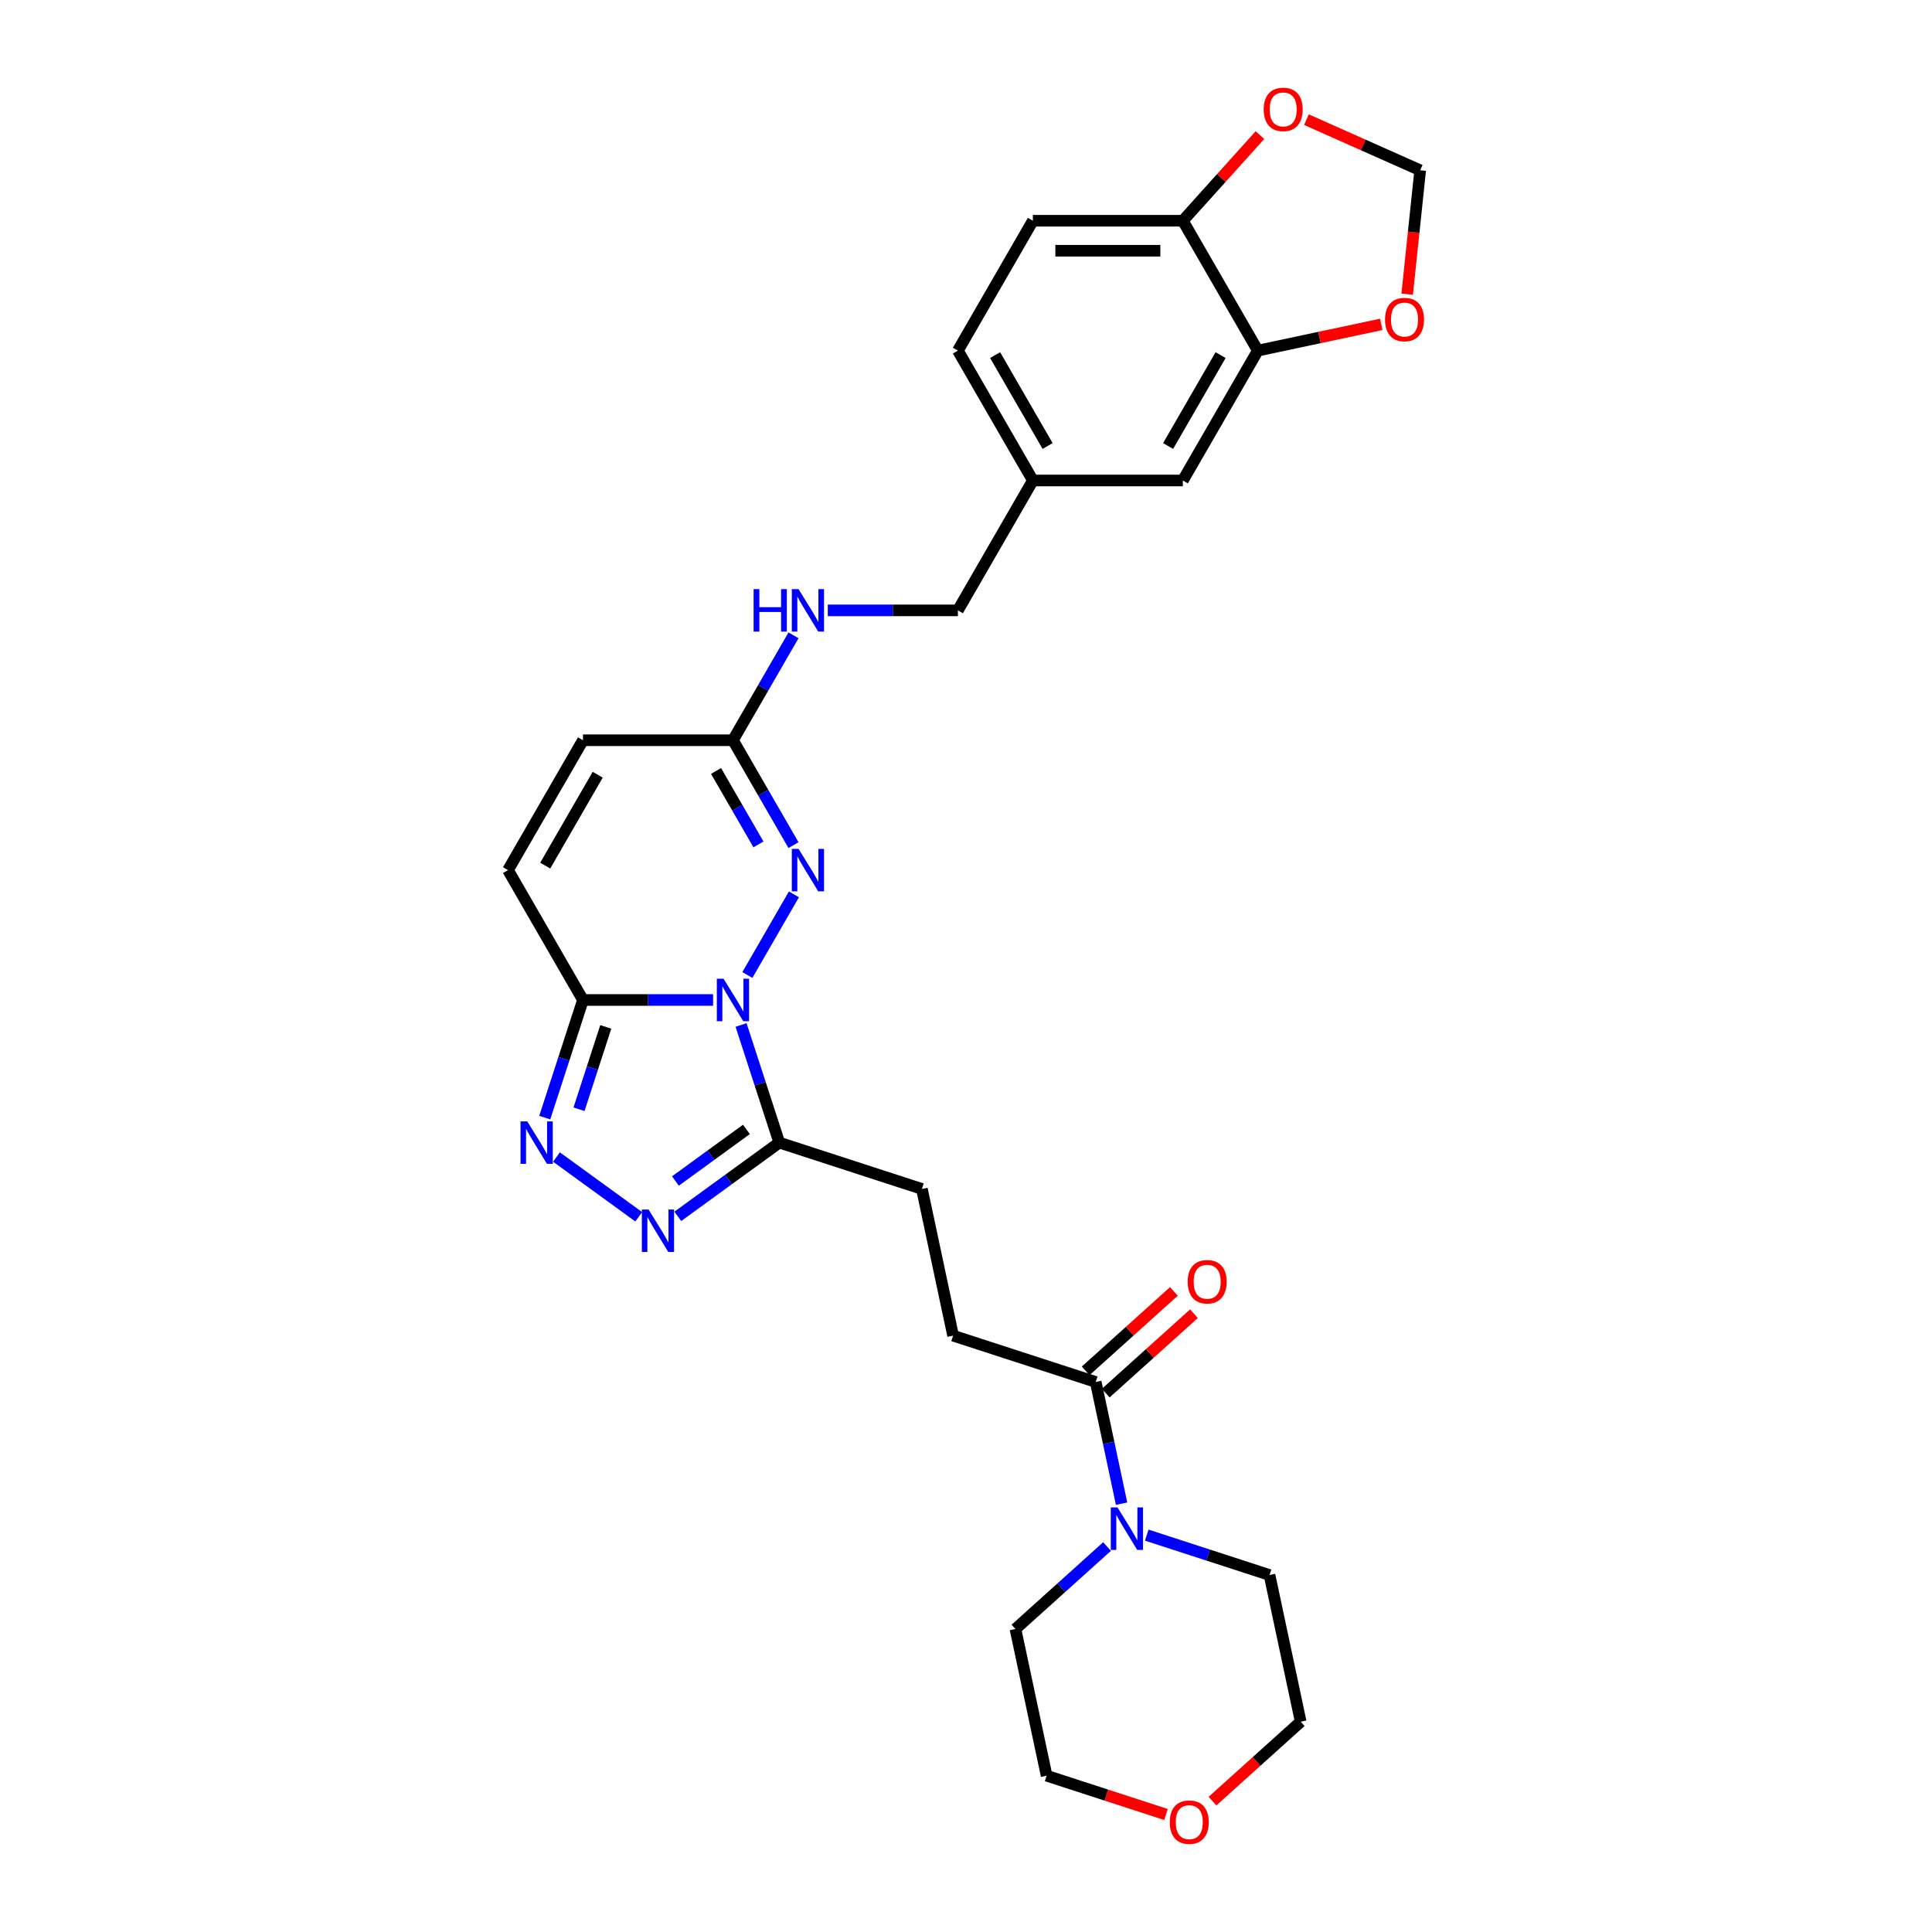 <?xml version='1.0' encoding='iso-8859-1'?>
<svg version='1.1' baseProfile='full'
              xmlns='http://www.w3.org/2000/svg'
                      xmlns:rdkit='http://www.rdkit.org/xml'
                      xmlns:xlink='http://www.w3.org/1999/xlink'
                  xml:space='preserve'
width='1000px' height='1000px' viewBox='0 0 1000 1000'>
<!-- END OF HEADER -->
<rect style='opacity:1.0;fill:#FFFFFF;stroke:none' width='1000' height='1000' x='0' y='0'> </rect>
<path class='bond-0' d='M 369.093,517.59 L 335.42,517.59' style='fill:none;fill-rule:evenodd;stroke:#0000FF;stroke-width:6px;stroke-linecap:butt;stroke-linejoin:miter;stroke-opacity:1' />
<path class='bond-0' d='M 335.42,517.59 L 301.748,517.59' style='fill:none;fill-rule:evenodd;stroke:#000000;stroke-width:6px;stroke-linecap:butt;stroke-linejoin:miter;stroke-opacity:1' />
<path class='bond-1' d='M 386.836,504.658 L 410.93,462.926' style='fill:none;fill-rule:evenodd;stroke:#0000FF;stroke-width:6px;stroke-linecap:butt;stroke-linejoin:miter;stroke-opacity:1' />
<path class='bond-2' d='M 383.572,530.522 L 393.464,560.967' style='fill:none;fill-rule:evenodd;stroke:#0000FF;stroke-width:6px;stroke-linecap:butt;stroke-linejoin:miter;stroke-opacity:1' />
<path class='bond-2' d='M 393.464,560.967 L 403.356,591.413' style='fill:none;fill-rule:evenodd;stroke:#000000;stroke-width:6px;stroke-linecap:butt;stroke-linejoin:miter;stroke-opacity:1' />
<path class='bond-3' d='M 301.748,517.59 L 291.855,548.035' style='fill:none;fill-rule:evenodd;stroke:#000000;stroke-width:6px;stroke-linecap:butt;stroke-linejoin:miter;stroke-opacity:1' />
<path class='bond-3' d='M 291.855,548.035 L 281.963,578.481' style='fill:none;fill-rule:evenodd;stroke:#0000FF;stroke-width:6px;stroke-linecap:butt;stroke-linejoin:miter;stroke-opacity:1' />
<path class='bond-3' d='M 313.545,531.521 L 306.62,552.833' style='fill:none;fill-rule:evenodd;stroke:#000000;stroke-width:6px;stroke-linecap:butt;stroke-linejoin:miter;stroke-opacity:1' />
<path class='bond-3' d='M 306.62,552.833 L 299.695,574.144' style='fill:none;fill-rule:evenodd;stroke:#0000FF;stroke-width:6px;stroke-linecap:butt;stroke-linejoin:miter;stroke-opacity:1' />
<path class='bond-8' d='M 301.748,517.59 L 262.937,450.367' style='fill:none;fill-rule:evenodd;stroke:#000000;stroke-width:6px;stroke-linecap:butt;stroke-linejoin:miter;stroke-opacity:1' />
<path class='bond-5' d='M 410.715,437.435 L 395.042,410.29' style='fill:none;fill-rule:evenodd;stroke:#0000FF;stroke-width:6px;stroke-linecap:butt;stroke-linejoin:miter;stroke-opacity:1' />
<path class='bond-5' d='M 395.042,410.29 L 379.37,383.145' style='fill:none;fill-rule:evenodd;stroke:#000000;stroke-width:6px;stroke-linecap:butt;stroke-linejoin:miter;stroke-opacity:1' />
<path class='bond-5' d='M 392.568,437.054 L 381.598,418.052' style='fill:none;fill-rule:evenodd;stroke:#0000FF;stroke-width:6px;stroke-linecap:butt;stroke-linejoin:miter;stroke-opacity:1' />
<path class='bond-5' d='M 381.598,418.052 L 370.627,399.05' style='fill:none;fill-rule:evenodd;stroke:#000000;stroke-width:6px;stroke-linecap:butt;stroke-linejoin:miter;stroke-opacity:1' />
<path class='bond-4' d='M 403.356,591.413 L 377.096,610.492' style='fill:none;fill-rule:evenodd;stroke:#000000;stroke-width:6px;stroke-linecap:butt;stroke-linejoin:miter;stroke-opacity:1' />
<path class='bond-4' d='M 377.096,610.492 L 350.836,629.571' style='fill:none;fill-rule:evenodd;stroke:#0000FF;stroke-width:6px;stroke-linecap:butt;stroke-linejoin:miter;stroke-opacity:1' />
<path class='bond-4' d='M 386.353,584.577 L 367.971,597.932' style='fill:none;fill-rule:evenodd;stroke:#000000;stroke-width:6px;stroke-linecap:butt;stroke-linejoin:miter;stroke-opacity:1' />
<path class='bond-4' d='M 367.971,597.932 L 349.589,611.288' style='fill:none;fill-rule:evenodd;stroke:#0000FF;stroke-width:6px;stroke-linecap:butt;stroke-linejoin:miter;stroke-opacity:1' />
<path class='bond-13' d='M 403.356,591.413 L 477.179,615.399' style='fill:none;fill-rule:evenodd;stroke:#000000;stroke-width:6px;stroke-linecap:butt;stroke-linejoin:miter;stroke-opacity:1' />
<path class='bond-29' d='M 288.038,598.879 L 330.599,629.802' style='fill:none;fill-rule:evenodd;stroke:#0000FF;stroke-width:6px;stroke-linecap:butt;stroke-linejoin:miter;stroke-opacity:1' />
<path class='bond-10' d='M 379.37,383.145 L 301.748,383.145' style='fill:none;fill-rule:evenodd;stroke:#000000;stroke-width:6px;stroke-linecap:butt;stroke-linejoin:miter;stroke-opacity:1' />
<path class='bond-15' d='M 379.37,383.145 L 395.042,355.999' style='fill:none;fill-rule:evenodd;stroke:#000000;stroke-width:6px;stroke-linecap:butt;stroke-linejoin:miter;stroke-opacity:1' />
<path class='bond-15' d='M 395.042,355.999 L 410.715,328.854' style='fill:none;fill-rule:evenodd;stroke:#0000FF;stroke-width:6px;stroke-linecap:butt;stroke-linejoin:miter;stroke-opacity:1' />
<path class='bond-6' d='M 580.53,778.305 L 573.835,746.808' style='fill:none;fill-rule:evenodd;stroke:#0000FF;stroke-width:6px;stroke-linecap:butt;stroke-linejoin:miter;stroke-opacity:1' />
<path class='bond-6' d='M 573.835,746.808 L 567.14,715.311' style='fill:none;fill-rule:evenodd;stroke:#000000;stroke-width:6px;stroke-linecap:butt;stroke-linejoin:miter;stroke-opacity:1' />
<path class='bond-25' d='M 593.556,794.576 L 625.329,804.9' style='fill:none;fill-rule:evenodd;stroke:#0000FF;stroke-width:6px;stroke-linecap:butt;stroke-linejoin:miter;stroke-opacity:1' />
<path class='bond-25' d='M 625.329,804.9 L 657.102,815.224' style='fill:none;fill-rule:evenodd;stroke:#000000;stroke-width:6px;stroke-linecap:butt;stroke-linejoin:miter;stroke-opacity:1' />
<path class='bond-26' d='M 573.002,800.491 L 549.298,821.833' style='fill:none;fill-rule:evenodd;stroke:#0000FF;stroke-width:6px;stroke-linecap:butt;stroke-linejoin:miter;stroke-opacity:1' />
<path class='bond-26' d='M 549.298,821.833 L 525.595,843.176' style='fill:none;fill-rule:evenodd;stroke:#000000;stroke-width:6px;stroke-linecap:butt;stroke-linejoin:miter;stroke-opacity:1' />
<path class='bond-7' d='M 567.14,715.311 L 493.318,691.325' style='fill:none;fill-rule:evenodd;stroke:#000000;stroke-width:6px;stroke-linecap:butt;stroke-linejoin:miter;stroke-opacity:1' />
<path class='bond-19' d='M 572.334,721.08 L 595.161,700.527' style='fill:none;fill-rule:evenodd;stroke:#000000;stroke-width:6px;stroke-linecap:butt;stroke-linejoin:miter;stroke-opacity:1' />
<path class='bond-19' d='M 595.161,700.527 L 617.987,679.974' style='fill:none;fill-rule:evenodd;stroke:#FF0000;stroke-width:6px;stroke-linecap:butt;stroke-linejoin:miter;stroke-opacity:1' />
<path class='bond-19' d='M 561.947,709.543 L 584.773,688.99' style='fill:none;fill-rule:evenodd;stroke:#000000;stroke-width:6px;stroke-linecap:butt;stroke-linejoin:miter;stroke-opacity:1' />
<path class='bond-19' d='M 584.773,688.99 L 607.6,668.437' style='fill:none;fill-rule:evenodd;stroke:#FF0000;stroke-width:6px;stroke-linecap:butt;stroke-linejoin:miter;stroke-opacity:1' />
<path class='bond-30' d='M 262.937,450.367 L 301.748,383.145' style='fill:none;fill-rule:evenodd;stroke:#000000;stroke-width:6px;stroke-linecap:butt;stroke-linejoin:miter;stroke-opacity:1' />
<path class='bond-30' d='M 282.203,448.046 L 309.371,400.99' style='fill:none;fill-rule:evenodd;stroke:#000000;stroke-width:6px;stroke-linecap:butt;stroke-linejoin:miter;stroke-opacity:1' />
<path class='bond-9' d='M 651.047,181.477 L 612.236,248.699' style='fill:none;fill-rule:evenodd;stroke:#000000;stroke-width:6px;stroke-linecap:butt;stroke-linejoin:miter;stroke-opacity:1' />
<path class='bond-9' d='M 631.78,183.798 L 604.613,230.854' style='fill:none;fill-rule:evenodd;stroke:#000000;stroke-width:6px;stroke-linecap:butt;stroke-linejoin:miter;stroke-opacity:1' />
<path class='bond-12' d='M 651.047,181.477 L 682.994,174.686' style='fill:none;fill-rule:evenodd;stroke:#000000;stroke-width:6px;stroke-linecap:butt;stroke-linejoin:miter;stroke-opacity:1' />
<path class='bond-12' d='M 682.994,174.686 L 714.941,167.896' style='fill:none;fill-rule:evenodd;stroke:#FF0000;stroke-width:6px;stroke-linecap:butt;stroke-linejoin:miter;stroke-opacity:1' />
<path class='bond-32' d='M 651.047,181.477 L 612.236,114.254' style='fill:none;fill-rule:evenodd;stroke:#000000;stroke-width:6px;stroke-linecap:butt;stroke-linejoin:miter;stroke-opacity:1' />
<path class='bond-11' d='M 612.236,114.254 L 534.614,114.254' style='fill:none;fill-rule:evenodd;stroke:#000000;stroke-width:6px;stroke-linecap:butt;stroke-linejoin:miter;stroke-opacity:1' />
<path class='bond-11' d='M 600.592,129.779 L 546.257,129.779' style='fill:none;fill-rule:evenodd;stroke:#000000;stroke-width:6px;stroke-linecap:butt;stroke-linejoin:miter;stroke-opacity:1' />
<path class='bond-14' d='M 612.236,114.254 L 632.189,92.093' style='fill:none;fill-rule:evenodd;stroke:#000000;stroke-width:6px;stroke-linecap:butt;stroke-linejoin:miter;stroke-opacity:1' />
<path class='bond-14' d='M 632.189,92.093 L 652.143,69.932' style='fill:none;fill-rule:evenodd;stroke:#FF0000;stroke-width:6px;stroke-linecap:butt;stroke-linejoin:miter;stroke-opacity:1' />
<path class='bond-16' d='M 728.345,152.282 L 731.715,120.212' style='fill:none;fill-rule:evenodd;stroke:#FF0000;stroke-width:6px;stroke-linecap:butt;stroke-linejoin:miter;stroke-opacity:1' />
<path class='bond-16' d='M 731.715,120.212 L 735.086,88.142' style='fill:none;fill-rule:evenodd;stroke:#000000;stroke-width:6px;stroke-linecap:butt;stroke-linejoin:miter;stroke-opacity:1' />
<path class='bond-17' d='M 477.179,615.399 L 493.318,691.325' style='fill:none;fill-rule:evenodd;stroke:#000000;stroke-width:6px;stroke-linecap:butt;stroke-linejoin:miter;stroke-opacity:1' />
<path class='bond-33' d='M 676.206,61.927 L 705.646,75.034' style='fill:none;fill-rule:evenodd;stroke:#FF0000;stroke-width:6px;stroke-linecap:butt;stroke-linejoin:miter;stroke-opacity:1' />
<path class='bond-33' d='M 705.646,75.034 L 735.086,88.142' style='fill:none;fill-rule:evenodd;stroke:#000000;stroke-width:6px;stroke-linecap:butt;stroke-linejoin:miter;stroke-opacity:1' />
<path class='bond-23' d='M 428.458,315.922 L 462.13,315.922' style='fill:none;fill-rule:evenodd;stroke:#0000FF;stroke-width:6px;stroke-linecap:butt;stroke-linejoin:miter;stroke-opacity:1' />
<path class='bond-23' d='M 462.13,315.922 L 495.803,315.922' style='fill:none;fill-rule:evenodd;stroke:#000000;stroke-width:6px;stroke-linecap:butt;stroke-linejoin:miter;stroke-opacity:1' />
<path class='bond-18' d='M 612.236,248.699 L 534.614,248.699' style='fill:none;fill-rule:evenodd;stroke:#000000;stroke-width:6px;stroke-linecap:butt;stroke-linejoin:miter;stroke-opacity:1' />
<path class='bond-20' d='M 603.525,939.179 L 572.629,929.141' style='fill:none;fill-rule:evenodd;stroke:#FF0000;stroke-width:6px;stroke-linecap:butt;stroke-linejoin:miter;stroke-opacity:1' />
<path class='bond-20' d='M 572.629,929.141 L 541.733,919.102' style='fill:none;fill-rule:evenodd;stroke:#000000;stroke-width:6px;stroke-linecap:butt;stroke-linejoin:miter;stroke-opacity:1' />
<path class='bond-31' d='M 627.587,932.255 L 650.414,911.702' style='fill:none;fill-rule:evenodd;stroke:#FF0000;stroke-width:6px;stroke-linecap:butt;stroke-linejoin:miter;stroke-opacity:1' />
<path class='bond-31' d='M 650.414,911.702 L 673.24,891.149' style='fill:none;fill-rule:evenodd;stroke:#000000;stroke-width:6px;stroke-linecap:butt;stroke-linejoin:miter;stroke-opacity:1' />
<path class='bond-21' d='M 534.614,114.254 L 495.803,181.477' style='fill:none;fill-rule:evenodd;stroke:#000000;stroke-width:6px;stroke-linecap:butt;stroke-linejoin:miter;stroke-opacity:1' />
<path class='bond-22' d='M 534.614,248.699 L 495.803,315.922' style='fill:none;fill-rule:evenodd;stroke:#000000;stroke-width:6px;stroke-linecap:butt;stroke-linejoin:miter;stroke-opacity:1' />
<path class='bond-24' d='M 534.614,248.699 L 495.803,181.477' style='fill:none;fill-rule:evenodd;stroke:#000000;stroke-width:6px;stroke-linecap:butt;stroke-linejoin:miter;stroke-opacity:1' />
<path class='bond-24' d='M 542.237,230.854 L 515.069,183.798' style='fill:none;fill-rule:evenodd;stroke:#000000;stroke-width:6px;stroke-linecap:butt;stroke-linejoin:miter;stroke-opacity:1' />
<path class='bond-28' d='M 657.102,815.224 L 673.24,891.149' style='fill:none;fill-rule:evenodd;stroke:#000000;stroke-width:6px;stroke-linecap:butt;stroke-linejoin:miter;stroke-opacity:1' />
<path class='bond-27' d='M 525.595,843.176 L 541.733,919.102' style='fill:none;fill-rule:evenodd;stroke:#000000;stroke-width:6px;stroke-linecap:butt;stroke-linejoin:miter;stroke-opacity:1' />
<path  class='atom-0' d='M 374.511 506.598
L 381.714 518.242
Q 382.428 519.391, 383.577 521.471
Q 384.726 523.551, 384.788 523.675
L 384.788 506.598
L 387.706 506.598
L 387.706 528.581
L 384.695 528.581
L 376.964 515.851
Q 376.063 514.361, 375.101 512.653
Q 374.169 510.945, 373.89 510.417
L 373.89 528.581
L 371.033 528.581
L 371.033 506.598
L 374.511 506.598
' fill='#0000FF'/>
<path  class='atom-2' d='M 413.322 439.376
L 420.525 451.019
Q 421.239 452.168, 422.388 454.248
Q 423.537 456.329, 423.599 456.453
L 423.599 439.376
L 426.517 439.376
L 426.517 461.358
L 423.506 461.358
L 415.774 448.628
Q 414.874 447.138, 413.912 445.43
Q 412.98 443.723, 412.701 443.195
L 412.701 461.358
L 409.844 461.358
L 409.844 439.376
L 413.322 439.376
' fill='#0000FF'/>
<path  class='atom-4' d='M 272.902 580.421
L 280.106 592.065
Q 280.82 593.213, 281.968 595.294
Q 283.117 597.374, 283.179 597.498
L 283.179 580.421
L 286.098 580.421
L 286.098 602.404
L 283.086 602.404
L 275.355 589.674
Q 274.455 588.184, 273.492 586.476
Q 272.561 584.768, 272.281 584.24
L 272.281 602.404
L 269.425 602.404
L 269.425 580.421
L 272.902 580.421
' fill='#0000FF'/>
<path  class='atom-5' d='M 335.7 626.046
L 342.903 637.69
Q 343.617 638.838, 344.766 640.919
Q 345.915 642.999, 345.977 643.123
L 345.977 626.046
L 348.895 626.046
L 348.895 648.029
L 345.884 648.029
L 338.153 635.299
Q 337.252 633.809, 336.29 632.101
Q 335.358 630.393, 335.079 629.865
L 335.079 648.029
L 332.222 648.029
L 332.222 626.046
L 335.7 626.046
' fill='#0000FF'/>
<path  class='atom-7' d='M 578.42 780.246
L 585.623 791.889
Q 586.337 793.038, 587.486 795.118
Q 588.635 797.198, 588.697 797.323
L 588.697 780.246
L 591.616 780.246
L 591.616 802.228
L 588.604 802.228
L 580.873 789.498
Q 579.972 788.008, 579.01 786.3
Q 578.078 784.593, 577.799 784.065
L 577.799 802.228
L 574.942 802.228
L 574.942 780.246
L 578.42 780.246
' fill='#0000FF'/>
<path  class='atom-13' d='M 716.881 165.401
Q 716.881 160.122, 719.49 157.173
Q 722.098 154.223, 726.972 154.223
Q 731.847 154.223, 734.455 157.173
Q 737.063 160.122, 737.063 165.401
Q 737.063 170.741, 734.424 173.784
Q 731.785 176.795, 726.972 176.795
Q 722.129 176.795, 719.49 173.784
Q 716.881 170.772, 716.881 165.401
M 726.972 174.312
Q 730.326 174.312, 732.126 172.076
Q 733.958 169.809, 733.958 165.401
Q 733.958 161.085, 732.126 158.911
Q 730.326 156.707, 726.972 156.707
Q 723.619 156.707, 721.787 158.88
Q 719.986 161.054, 719.986 165.401
Q 719.986 169.84, 721.787 172.076
Q 723.619 174.312, 726.972 174.312
' fill='#FF0000'/>
<path  class='atom-15' d='M 654.084 56.632
Q 654.084 51.354, 656.692 48.404
Q 659.3 45.455, 664.175 45.455
Q 669.049 45.455, 671.658 48.404
Q 674.266 51.354, 674.266 56.632
Q 674.266 61.972, 671.627 65.015
Q 668.987 68.027, 664.175 68.027
Q 659.331 68.027, 656.692 65.015
Q 654.084 62.004, 654.084 56.632
M 664.175 65.543
Q 667.528 65.543, 669.329 63.308
Q 671.161 61.041, 671.161 56.632
Q 671.161 52.316, 669.329 50.143
Q 667.528 47.938, 664.175 47.938
Q 660.822 47.938, 658.99 50.112
Q 657.189 52.285, 657.189 56.632
Q 657.189 61.072, 658.99 63.308
Q 660.822 65.543, 664.175 65.543
' fill='#FF0000'/>
<path  class='atom-16' d='M 390.066 304.931
L 393.047 304.931
L 393.047 314.276
L 404.286 314.276
L 404.286 304.931
L 407.267 304.931
L 407.267 326.913
L 404.286 326.913
L 404.286 316.76
L 393.047 316.76
L 393.047 326.913
L 390.066 326.913
L 390.066 304.931
' fill='#0000FF'/>
<path  class='atom-16' d='M 413.322 304.931
L 420.525 316.574
Q 421.239 317.723, 422.388 319.803
Q 423.537 321.883, 423.599 322.008
L 423.599 304.931
L 426.517 304.931
L 426.517 326.913
L 423.506 326.913
L 415.774 314.183
Q 414.874 312.693, 413.912 310.985
Q 412.98 309.278, 412.701 308.75
L 412.701 326.913
L 409.844 326.913
L 409.844 304.931
L 413.322 304.931
' fill='#0000FF'/>
<path  class='atom-20' d='M 614.734 663.434
Q 614.734 658.156, 617.342 655.206
Q 619.95 652.257, 624.825 652.257
Q 629.699 652.257, 632.308 655.206
Q 634.916 658.156, 634.916 663.434
Q 634.916 668.775, 632.277 671.817
Q 629.637 674.829, 624.825 674.829
Q 619.981 674.829, 617.342 671.817
Q 614.734 668.806, 614.734 663.434
M 624.825 672.345
Q 628.178 672.345, 629.979 670.11
Q 631.811 667.843, 631.811 663.434
Q 631.811 659.118, 629.979 656.945
Q 628.178 654.741, 624.825 654.741
Q 621.472 654.741, 619.64 656.914
Q 617.839 659.087, 617.839 663.434
Q 617.839 667.874, 619.64 670.11
Q 621.472 672.345, 624.825 672.345
' fill='#FF0000'/>
<path  class='atom-21' d='M 605.465 943.151
Q 605.465 937.872, 608.073 934.923
Q 610.681 931.973, 615.556 931.973
Q 620.431 931.973, 623.039 934.923
Q 625.647 937.872, 625.647 943.151
Q 625.647 948.491, 623.008 951.534
Q 620.369 954.545, 615.556 954.545
Q 610.712 954.545, 608.073 951.534
Q 605.465 948.522, 605.465 943.151
M 615.556 952.062
Q 618.909 952.062, 620.71 949.826
Q 622.542 947.559, 622.542 943.151
Q 622.542 938.835, 620.71 936.661
Q 618.909 934.457, 615.556 934.457
Q 612.203 934.457, 610.371 936.63
Q 608.57 938.804, 608.57 943.151
Q 608.57 947.591, 610.371 949.826
Q 612.203 952.062, 615.556 952.062
' fill='#FF0000'/>
</svg>
